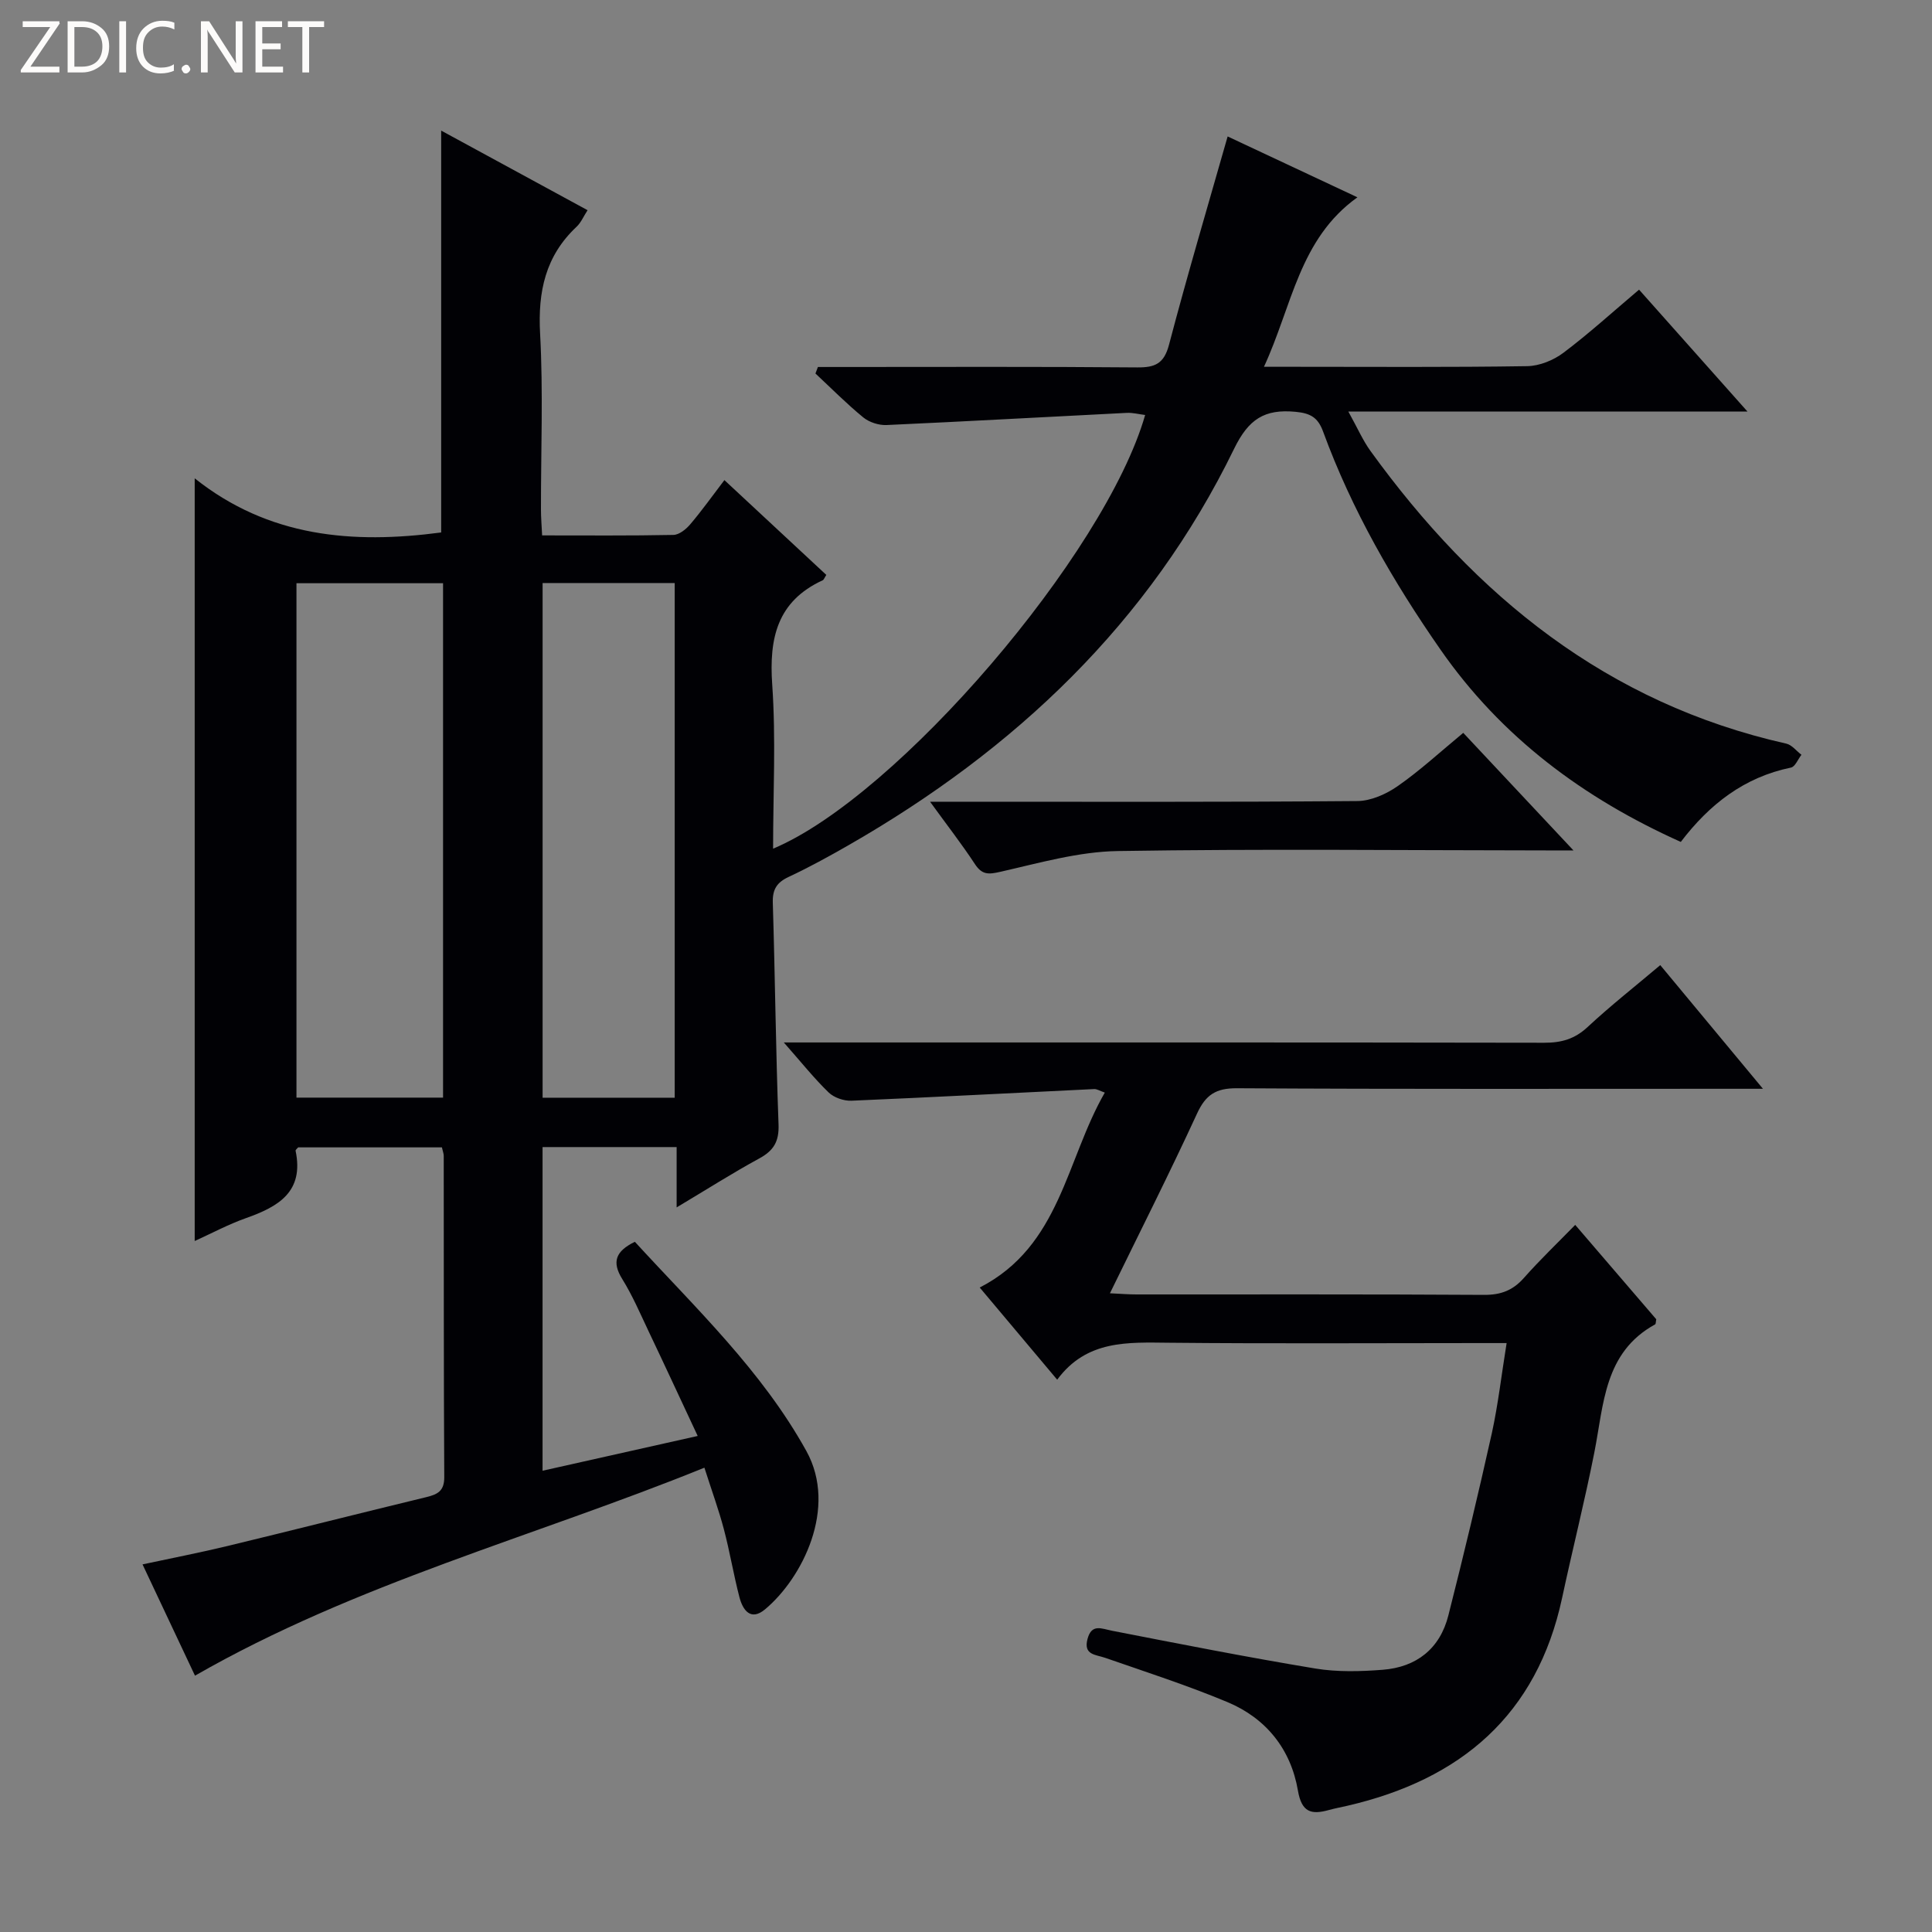 <svg enable-background="new 0 0 400 400" viewBox="0 0 400 400" xmlns="http://www.w3.org/2000/svg"><rect x="0" y="0" width="400" height="400" fill="#808080" stroke="none"/><g fill="#fcfbfa"><path d="m12.4 4.8-6.1 9h6v1.2h-8v-.5l6.1-8.9h-5.7v-1.2h7.6v.4z"/><path d="m14 15v-10.6h3c1.6 0 2.9.5 4 1.4s1.6 2.2 1.6 3.8-.5 3-1.6 3.9-2.4 1.5-4 1.5zm1.4-9.4v8.2h1.6c1.3 0 2.4-.4 3.1-1.1s1.1-1.8 1.1-3.1-.4-2.3-1.2-3-1.8-1-3.1-1z"/><path d="m26.1 4.4v10.6h-1.4v-10.6z"/><path d="m36.1 14.6c-.8.4-1.8.6-2.9.6-1.5 0-2.7-.5-3.6-1.4s-1.4-2.2-1.4-3.8c0-1.7.5-3.1 1.5-4.1s2.3-1.6 3.9-1.6c1 0 1.8.1 2.5.4v1.4c-.8-.4-1.6-.6-2.5-.6-1.2 0-2.1.4-2.9 1.2s-1.1 1.8-1.1 3.2c0 1.3.3 2.3 1 3s1.6 1.1 2.7 1.1c1 0 2-.2 2.7-.7v1.3z"/><path d="m37.6 14.3c0-.2.1-.5.3-.6s.4-.3.6-.3c.3 0 .5.1.6.3s.3.4.3.6-.1.4-.3.6-.4.3-.6.3c-.3 0-.5-.1-.6-.3s-.3-.4-.3-.6z"/><path d="m50.2 15h-1.6l-5.3-8.2c-.2-.2-.3-.5-.4-.7 0 .2.1.7.1 1.5v7.4h-1.4v-10.6h1.7l5.2 8.1c.2.4.4.6.4.7 0-.3-.1-.8-.1-1.5v-7.3h1.4z"/><path d="m58.6 15h-5.7v-10.6h5.5v1.2h-4.1v3.4h3.8v1.2h-3.8v3.6h4.3z"/><path d="m67.1 5.6h-3.1v9.4h-1.4v-9.4h-3v-1.2h7.5z"/></g><path d="m254.17 28.25c8.46 3.97 17.13 8.03 26.87 12.6-12.07 8.64-13.5 22.45-19.35 35.09h6.5c16 0 32 .12 48-.13 2.54-.04 5.44-1.22 7.5-2.77 5.3-3.99 10.23-8.48 15.66-13.07 7.34 8.25 14.47 16.27 22.45 25.24-27.87 0-54.66 0-82.64 0 1.9 3.41 2.99 5.95 4.57 8.14 21.74 30.07 49.02 52.28 86.1 60.61 1.16.26 2.1 1.52 3.14 2.31-.72.92-1.3 2.47-2.17 2.65-9.64 1.98-16.84 7.55-22.81 15.39-20.18-9.06-37.14-21.69-49.75-39.81-9.82-14.11-18.37-28.93-24.3-45.13-1.06-2.89-2.55-3.81-5.7-4.11-6.44-.61-9.73 1.5-12.73 7.65-17.55 36.06-45.42 62.36-79.88 82.11-4.04 2.31-8.13 4.56-12.34 6.53-2.46 1.15-3.37 2.58-3.29 5.34.47 15.31.62 30.62 1.19 45.93.13 3.54-1.03 5.42-4.02 7.04-5.53 3.01-10.84 6.4-17.08 10.12 0-4.55 0-8.38 0-12.49-9.58 0-18.5 0-27.76 0v67.01c10.45-2.34 20.85-4.67 32.12-7.2-3.52-7.51-6.83-14.67-10.22-21.79-1.71-3.61-3.3-7.32-5.4-10.7-2.21-3.56-1.36-5.77 2.61-7.71 12.58 13.73 26.31 26.7 35.51 43.32 6.53 11.79-.88 26.38-8.56 32.78-2.97 2.48-4.6.16-5.3-2.52-1.21-4.65-1.99-9.42-3.22-14.07-1.05-3.99-2.48-7.88-4.03-12.74-35.35 14.33-72.11 23.92-105.47 43.06-3.44-7.3-7.01-14.88-10.86-23.04 6.2-1.33 11.98-2.45 17.69-3.83 13.69-3.31 27.35-6.78 41.04-10.09 2.35-.57 3.76-1.25 3.74-4.17-.13-22.17-.08-44.33-.11-66.5 0-.47-.2-.95-.38-1.75-9.89 0-19.8 0-29.76 0-.17.22-.57.51-.53.71 1.78 8.49-3.57 11.57-10.25 13.93-3.7 1.31-7.2 3.19-10.64 4.75 0-52.44 0-104.49 0-157.91 15.32 12.2 32.7 13.64 51.03 11.21 0-27.39 0-55.07 0-83.2 10.01 5.44 20.03 10.89 30.31 16.48-.84 1.29-1.36 2.57-2.28 3.43-6.44 6.05-8.02 13.4-7.55 22.07.66 12.13.16 24.32.18 36.49 0 1.62.14 3.24.24 5.34 9.26 0 18.22.08 27.17-.1 1.2-.02 2.63-1.17 3.49-2.19 2.36-2.77 4.48-5.75 7.08-9.16 7.15 6.65 14.14 13.16 21.1 19.63-.4.61-.51 1-.75 1.11-9.43 4.35-11.12 11.98-10.45 21.6.78 11.2.18 22.5.18 33.97 25.79-10.83 68.8-61.04 77.03-89.79-1.31-.16-2.56-.5-3.79-.44-16.58.83-33.16 1.77-49.75 2.52-1.6.07-3.59-.57-4.82-1.58-3.46-2.83-6.62-6.03-9.9-9.09.17-.45.34-.9.51-1.35h5.11c20.33 0 40.67-.09 61 .09 3.72.03 5.55-.79 6.58-4.69 3.75-14.28 7.94-28.39 12.14-43.13zm-162.44 199c0-35.61 0-70.88 0-106.5-10.26 0-20.32 0-30.35 0v106.5zm47.96-106.54c-9.42 0-18.35 0-27.35 0v106.56h27.35c0-35.58 0-70.85 0-106.56z" fill="#010105"/><path d="m311.93 278.07c-2.25 0-4.05 0-5.84 0-21.33 0-42.66.14-63.98-.07-8.6-.08-17.12-.62-23.23 7.65-5.59-6.66-10.68-12.71-16.04-19.08 16.72-8.59 17.84-26.39 25.9-40.36-1.04-.36-1.63-.76-2.21-.73-16.74.8-33.48 1.7-50.23 2.41-1.58.07-3.62-.63-4.74-1.71-2.98-2.88-5.58-6.15-9.28-10.35h6.48c50.32 0 100.64-.03 150.96.06 3.55.01 6.31-.77 8.97-3.25 4.74-4.41 9.84-8.42 15.05-12.82 6.85 8.25 13.6 16.38 21.26 25.6-3.16 0-5.06 0-6.96 0-33.99 0-67.98.09-101.97-.11-4.32-.02-6.44 1.34-8.23 5.23-5.68 12.33-11.81 24.46-18.04 37.22 2.31.11 3.9.24 5.49.24 23.99.01 47.99-.06 71.98.09 3.47.02 5.96-.93 8.24-3.51 3.3-3.73 6.91-7.18 10.62-10.98 5.85 6.82 11.35 13.22 16.78 19.54-.1.48-.07.96-.24 1.06-10.59 5.82-10.61 16.57-12.58 26.52-1.99 10.08-4.52 20.05-6.67 30.1-5.21 24.29-21 37.61-44.44 43.04-1.29.3-2.6.54-3.87.89-3.64 1.01-5.62.47-6.39-4.04-1.47-8.57-6.59-14.97-14.62-18.32-8.26-3.45-16.81-6.21-25.27-9.15-2.03-.7-4.56-.58-3.67-3.92.86-3.21 2.89-2.12 5.09-1.69 14 2.73 28.01 5.49 42.08 7.82 4.54.75 9.32.62 13.94.26 7-.54 11.86-4.37 13.6-11.26 3.18-12.53 6.19-25.1 9-37.72 1.3-5.95 1.99-12.05 3.06-18.66z" fill="#010105"/><path d="m302.95 151.73c7.51 8.01 14.73 15.71 22.82 24.34-2.65 0-4.06 0-5.47 0-29.63-.02-59.26-.35-88.88.13-8.12.13-16.25 2.47-24.27 4.29-2.5.57-3.82.67-5.31-1.6-2.71-4.13-5.76-8.04-9.28-12.9h6.06c27.46 0 54.93.09 82.39-.14 2.82-.02 5.98-1.43 8.36-3.09 4.61-3.21 8.79-7.07 13.58-11.03z" fill="#010105"/></svg>